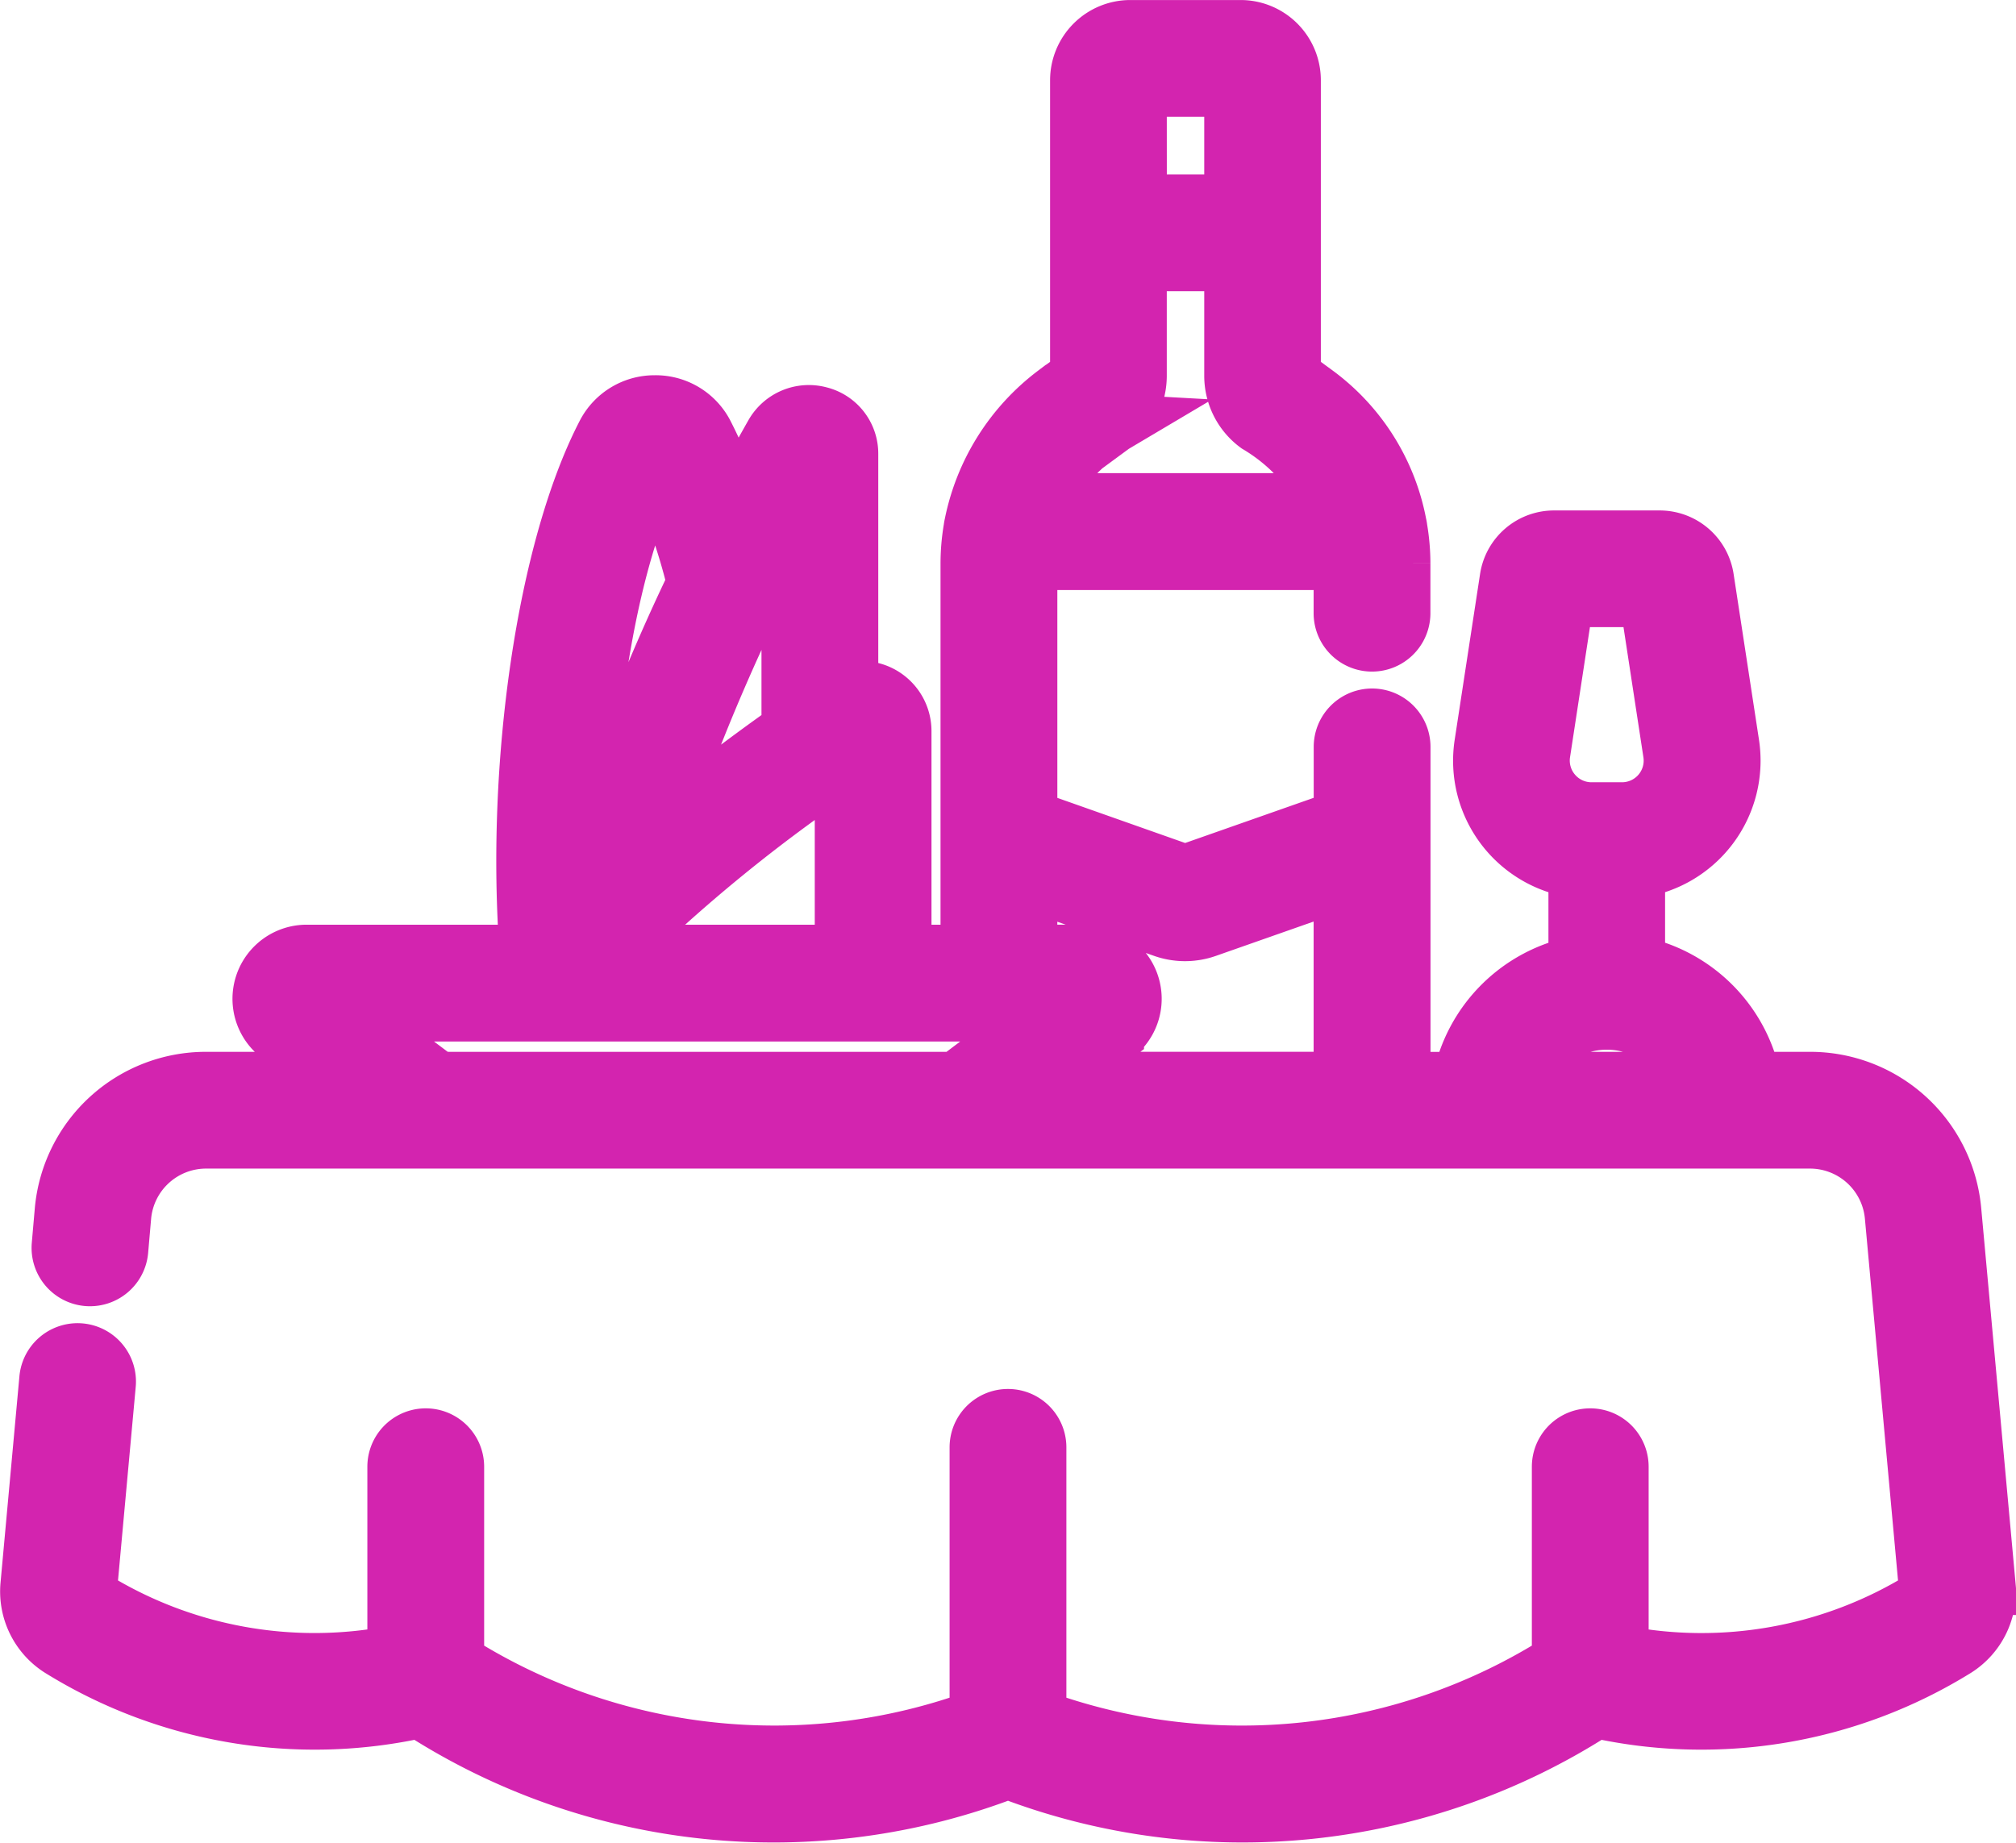 <svg xmlns="http://www.w3.org/2000/svg" width="67.807" height="62.008" viewBox="0 0 67.807 62.008"><path id="bar-restaurant" d="M65.79,74.893,64.638,62.307a4.775,4.775,0,0,0-4.777-4.36H57.91A4.939,4.939,0,0,0,54,54.041V50.778A3.654,3.654,0,0,0,57.17,46.6l-.853-5.573a1.515,1.515,0,0,0-1.506-1.293h-3.54a1.515,1.515,0,0,0-1.506,1.293L48.912,46.6a3.654,3.654,0,0,0,3.165,4.18v3.263a4.94,4.94,0,0,0-3.905,3.906H46.11V46.688a.964.964,0,0,0-1.928,0V49.11l-5.258,1.848a.2.2,0,0,1-.134,0l-5.231-1.847s0-8.67,0-8.7H44.179c0,.035,0,.069,0,.1v1.68a.964.964,0,0,0,1.928,0v-1.68a6.978,6.978,0,0,0-.1-1.159.955.955,0,0,0-.024-.137,7.064,7.064,0,0,0-2.758-4.385l-.775-.568a.066.066,0,0,1-.028-.054V24.262a1.7,1.7,0,0,0-1.7-1.7H37.015a1.7,1.7,0,0,0-1.7,1.7v9.946a.066.066,0,0,1-.028.054l-.774.568a7.287,7.287,0,0,0-2.759,4.387,1.188,1.188,0,0,0-.024.135,6.985,6.985,0,0,0-.1,1.16V53.67H29.326V46.155a1.36,1.36,0,0,0-1.79-1.289V36.831a1.3,1.3,0,0,0-.99-1.271,1.338,1.338,0,0,0-1.506.628q-.7,1.235-1.344,2.467a16.464,16.464,0,0,0-1.038-2.513,1.831,1.831,0,0,0-1.628-.957h-.009a1.83,1.83,0,0,0-1.627.971C17.387,40.01,16.319,47.3,16.805,53.67H9.31a1.494,1.494,0,0,0-.9,2.687l2.107,1.59H5.939a4.775,4.775,0,0,0-4.777,4.36l-.1,1.147a.964.964,0,0,0,1.92.176l.1-1.147a2.856,2.856,0,0,1,2.858-2.608H59.86a2.856,2.856,0,0,1,2.858,2.608L63.87,75.069a.313.313,0,0,1-.142.293,14.231,14.231,0,0,1-10.281,1.865V70.905a.964.964,0,1,0-1.928,0v6.577a20.035,20.035,0,0,1-17.656,1.905V70.253a.964.964,0,1,0-1.928,0v9.134A20.037,20.037,0,0,1,14.28,77.482V70.905a.964.964,0,1,0-1.928,0v6.321A14.232,14.232,0,0,1,2.072,75.362a.313.313,0,0,1-.142-.293l.635-6.941a.964.964,0,1,0-1.92-.176L.01,74.893a2.234,2.234,0,0,0,1.022,2.092,16.21,16.21,0,0,0,12.094,2.046A21.86,21.86,0,0,0,32.9,81.074a21.862,21.862,0,0,0,19.774-2.043,16.209,16.209,0,0,0,12.094-2.046,2.234,2.234,0,0,0,1.021-2.092ZM51.214,48.276a1.726,1.726,0,0,1-.4-1.387l.8-5.23h2.846l.8,5.23a1.728,1.728,0,0,1-1.708,1.989H52.525A1.725,1.725,0,0,1,51.214,48.276Zm1.826,7.6a3.023,3.023,0,0,1,2.879,2.071H50.16A3.023,3.023,0,0,1,53.04,55.876Zm-15.8-31.387H40.5V28.43H37.242Zm-.815,11.327a2,2,0,0,0,.815-1.609V30.358H40.5v3.849a2,2,0,0,0,.816,1.609,6.291,6.291,0,0,1,2.445,2.663H33.982a6.267,6.267,0,0,1,2.445-2.663Zm-2.868,15.34,4.589,1.62a2.136,2.136,0,0,0,1.414,0l4.619-1.623v6.793H34.367l2.107-1.59a1.494,1.494,0,0,0-.9-2.687H33.559ZM19.523,53.67A53.936,53.936,0,0,1,27.4,47.233V53.67Zm6.085-14.512v6.975q-2.53,1.789-4.52,3.468A68.639,68.639,0,0,1,25.608,39.158ZM21.031,37.19a21.313,21.313,0,0,1,1.4,3.986,66.182,66.182,0,0,0-3.816,9.873C18.544,45.772,19.465,40.306,21.031,37.19Zm-7.1,20.756a.636.636,0,0,1-.38-.127L10.6,55.6H34.28L31.335,57.82a.636.636,0,0,1-.38.127H13.93Z" transform="translate(1.004 -21.561)" fill="#d324af" stroke="#d324af" stroke-width="2"></path></svg>